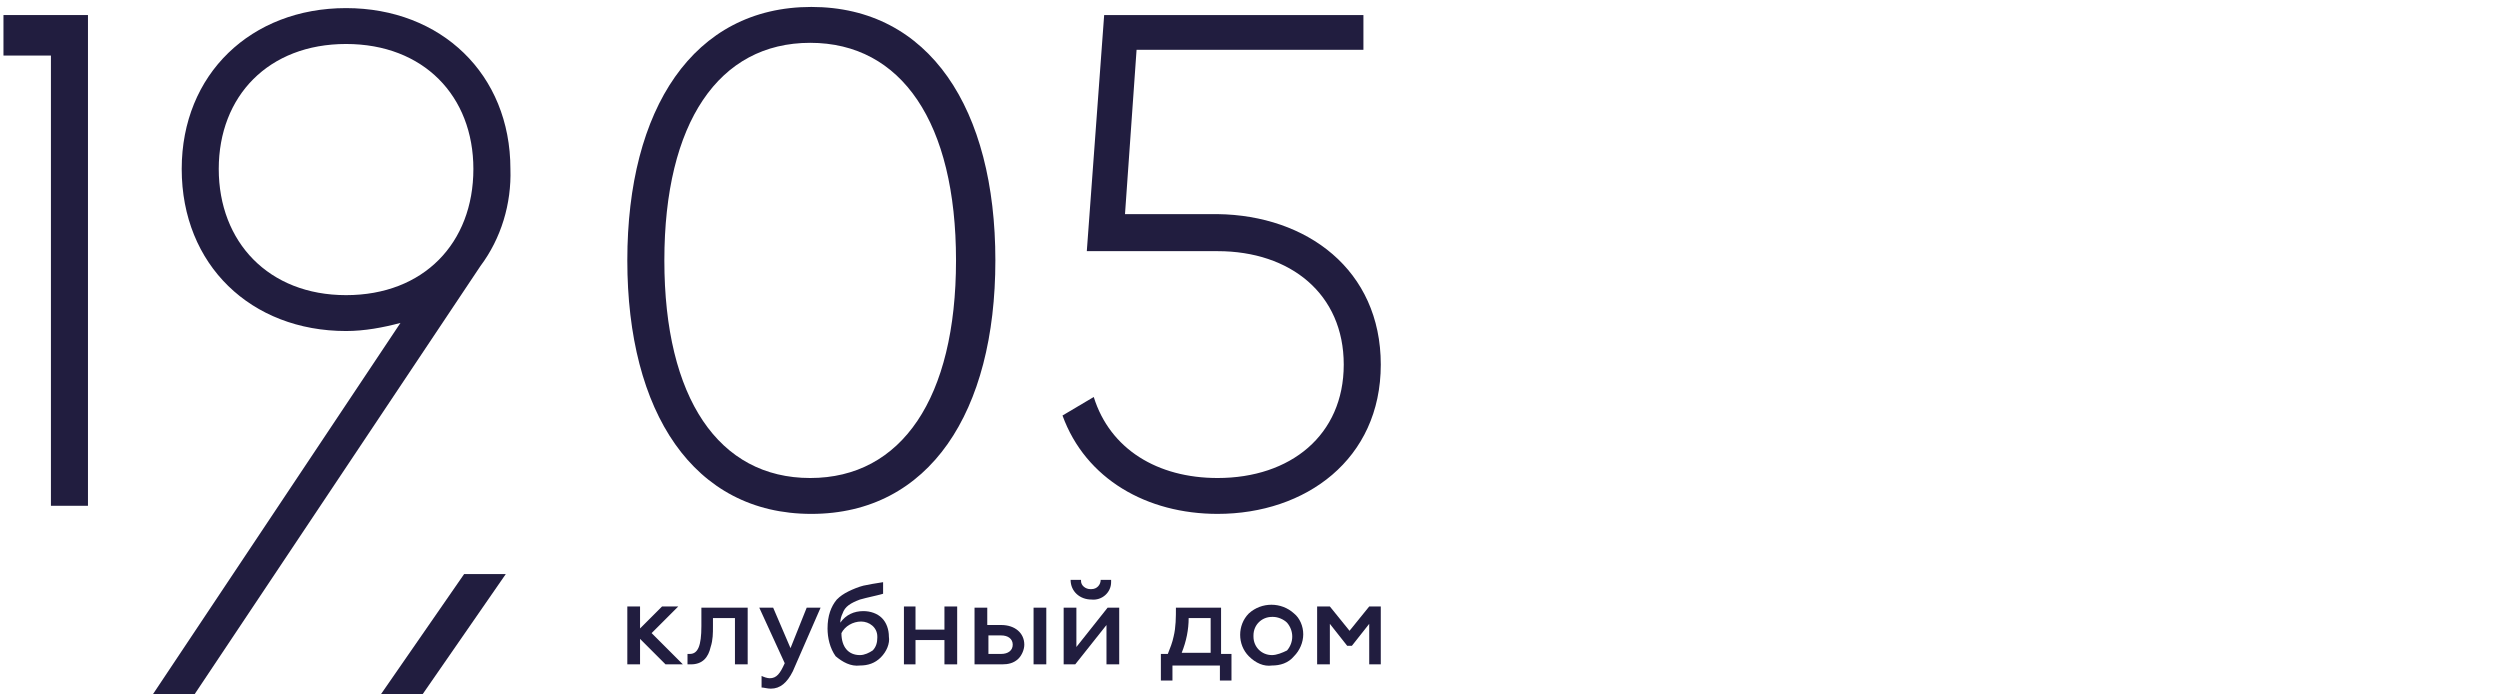 <?xml version="1.0" encoding="UTF-8"?> <svg xmlns="http://www.w3.org/2000/svg" xmlns:xlink="http://www.w3.org/1999/xlink" version="1.1" id="Слой_1" x="0px" y="0px" viewBox="0 0 216 60" style="enable-background:new 0 0 216 60;" xml:space="preserve"> <style type="text/css"> .st0{fill:#211D3F;} </style> <title>1905-logo</title> <path class="st0" d="M41.5,23L16.8,60h-3.6l21.4-32.1c-1.5,0.4-3.1,0.7-4.7,0.7c-8.2,0-14.2-5.7-14.2-14c0-8.2,6-13.9,14.2-13.9 s14.2,5.7,14.2,13.9C44.2,17.6,43.3,20.6,41.5,23L41.5,23z M29.9,25.5c6.7,0,11-4.5,11-10.9c0-6.3-4.3-10.8-11-10.8s-11,4.5-11,10.8 S23.2,25.5,29.9,25.5z"></path> <path class="st0" d="M54.2,22.5c0-13.1,5.7-21.9,15.9-21.9S86,9.4,86,22.5s-5.7,21.9-15.9,21.9S54.2,35.6,54.2,22.5z M82.6,22.5 c0-11.9-4.7-18.8-12.6-18.8s-12.6,6.9-12.6,18.8S62.1,41.3,70,41.3S82.6,34.4,82.6,22.5z"></path> <path class="st0" d="M119.3,31.5c0,8.2-6.5,12.9-14.1,12.9c-6.1,0-11.4-3-13.4-8.5l2.7-1.6c1.4,4.5,5.5,7,10.7,7 c6.3,0,10.9-3.7,10.9-9.8s-4.6-9.8-10.9-9.8H93.9l1.5-20.4h22.4v3H98.2l-1,14.2h8C112.9,18.6,119.3,23.3,119.3,31.5L119.3,31.5z"></path> <polygon class="st0" points="32.9,60 36.5,60 43.7,49.6 40.1,49.6 "></polygon> <polygon class="st0" points="7.6,1.3 7.6,1.3 0.3,1.3 0.3,4.8 4.4,4.8 4.4,43.7 7.6,43.7 7.6,4.8 "></polygon> <polygon class="st0" points="55.3,57.4 55.3,55.2 57.5,57.4 59,57.4 56.3,54.7 58.6,52.4 57.2,52.4 55.3,54.3 55.3,52.4 54.2,52.4 54.2,57.4 "></polygon> <path class="st0" d="M63.5,53.4v4h1.1v-4.9h-4v1.6c0,1.7-0.3,2.4-1,2.4c-0.1,0-0.2,0-0.2,0v0.9c0.1,0,0.2,0,0.3,0 c1,0,1.5-0.6,1.7-1.5c0.2-0.6,0.2-1.2,0.2-1.8v-0.7H63.5z"></path> <path class="st0" d="M66.6,59.5c0.8,0,1.4-0.5,1.9-1.5l2.4-5.5h-1.2L68.3,56l-1.5-3.5h-1.2l2.2,4.8c-0.4,0.9-0.7,1.3-1.3,1.3 c-0.2,0-0.5-0.1-0.7-0.2v1C66,59.4,66.3,59.5,66.6,59.5L66.6,59.5z"></path> <path class="st0" d="M74.3,57.5c0.7,0,1.3-0.2,1.8-0.7s0.8-1.2,0.7-1.8c0-0.6-0.2-1.2-0.6-1.6c-0.4-0.4-1-0.6-1.6-0.6 c-0.8,0-1.5,0.3-2,1c0-0.3,0.1-0.6,0.2-0.8c0.2-0.6,0.7-0.9,1.5-1.2c0.7-0.2,1.3-0.3,2-0.5v-1c-0.7,0.1-1.2,0.2-1.7,0.3 c-0.4,0.1-0.9,0.3-1.3,0.5s-0.7,0.4-1,0.7c-0.5,0.6-0.8,1.4-0.8,2.5c0,0.8,0.2,1.7,0.7,2.4C72.8,57.2,73.5,57.6,74.3,57.5L74.3,57.5 z M74.3,56.6c-1,0-1.6-0.7-1.6-1.9c0.3-0.6,1-1,1.7-1s1.4,0.5,1.4,1.3v0.1c0,0.4-0.1,0.8-0.4,1.1C75.1,56.4,74.7,56.6,74.3,56.6 L74.3,56.6z"></path> <polygon class="st0" points="79.1,57.4 79.1,55.3 81.6,55.3 81.6,57.4 82.7,57.4 82.7,52.4 81.6,52.4 81.6,54.4 79.1,54.4 79.1,52.4 78.1,52.4 78.1,57.4 "></polygon> <path class="st0" d="M90.4,57.4v-4.9h-1.1v4.9H90.4z M86.6,57.4c0.5,0,1-0.1,1.4-0.5c0.3-0.3,0.5-0.8,0.5-1.2c0-1-0.8-1.7-2-1.7 h-1.2v-1.5h-1.1v4.9H86.6z M85.4,54.9h1.1c0.6,0,1,0.3,1,0.8s-0.4,0.8-1,0.8h-1.1V54.9z"></path> <path class="st0" d="M92.9,57.4l2.7-3.4v3.4h1.1v-4.9h-1L93,55.9v-3.4h-1.1v4.9H92.9z M94.3,51.8c0.9,0.1,1.7-0.6,1.7-1.5 c0-0.1,0-0.1,0-0.2h-0.9c0,0.4-0.3,0.8-0.8,0.8c0,0,0,0-0.1,0c-0.4,0-0.8-0.3-0.8-0.7v-0.1h-0.9C92.5,51.1,93.3,51.8,94.3,51.8z"></path> <path class="st0" d="M101.3,58.8v-1.3h4.1v1.3h1v-2.3h-0.9v-4h-3.9c0,0.8,0,1.7-0.2,2.5c-0.1,0.5-0.3,1-0.5,1.5h-0.6v2.3H101.3z M102.1,56.4c0.4-1,0.6-2,0.6-3h1.9v3H102.1z"></path> <path class="st0" d="M109.9,56.6c-0.9,0-1.6-0.7-1.6-1.6c0,0,0,0,0-0.1c0-0.9,0.7-1.6,1.6-1.6c0,0,0,0,0.1,0c0.4,0,0.9,0.2,1.2,0.5 c0.6,0.7,0.6,1.7,0,2.4C110.8,56.4,110.3,56.6,109.9,56.6L109.9,56.6z M109.9,57.5c0.7,0,1.4-0.2,1.9-0.8c0.5-0.5,0.8-1.2,0.8-1.9 s-0.3-1.4-0.8-1.8c-1.1-1-2.8-1-3.9,0c-1,1-1,2.7,0,3.7l0,0C108.5,57.3,109.2,57.6,109.9,57.5L109.9,57.5z"></path> <polygon class="st0" points="114.9,57.4 114.9,53.9 116.4,55.8 116.8,55.8 118.3,53.9 118.3,57.4 119.3,57.4 119.3,52.4 118.3,52.4 116.6,54.5 114.9,52.4 113.8,52.4 113.8,57.4 "></polygon> </svg> 